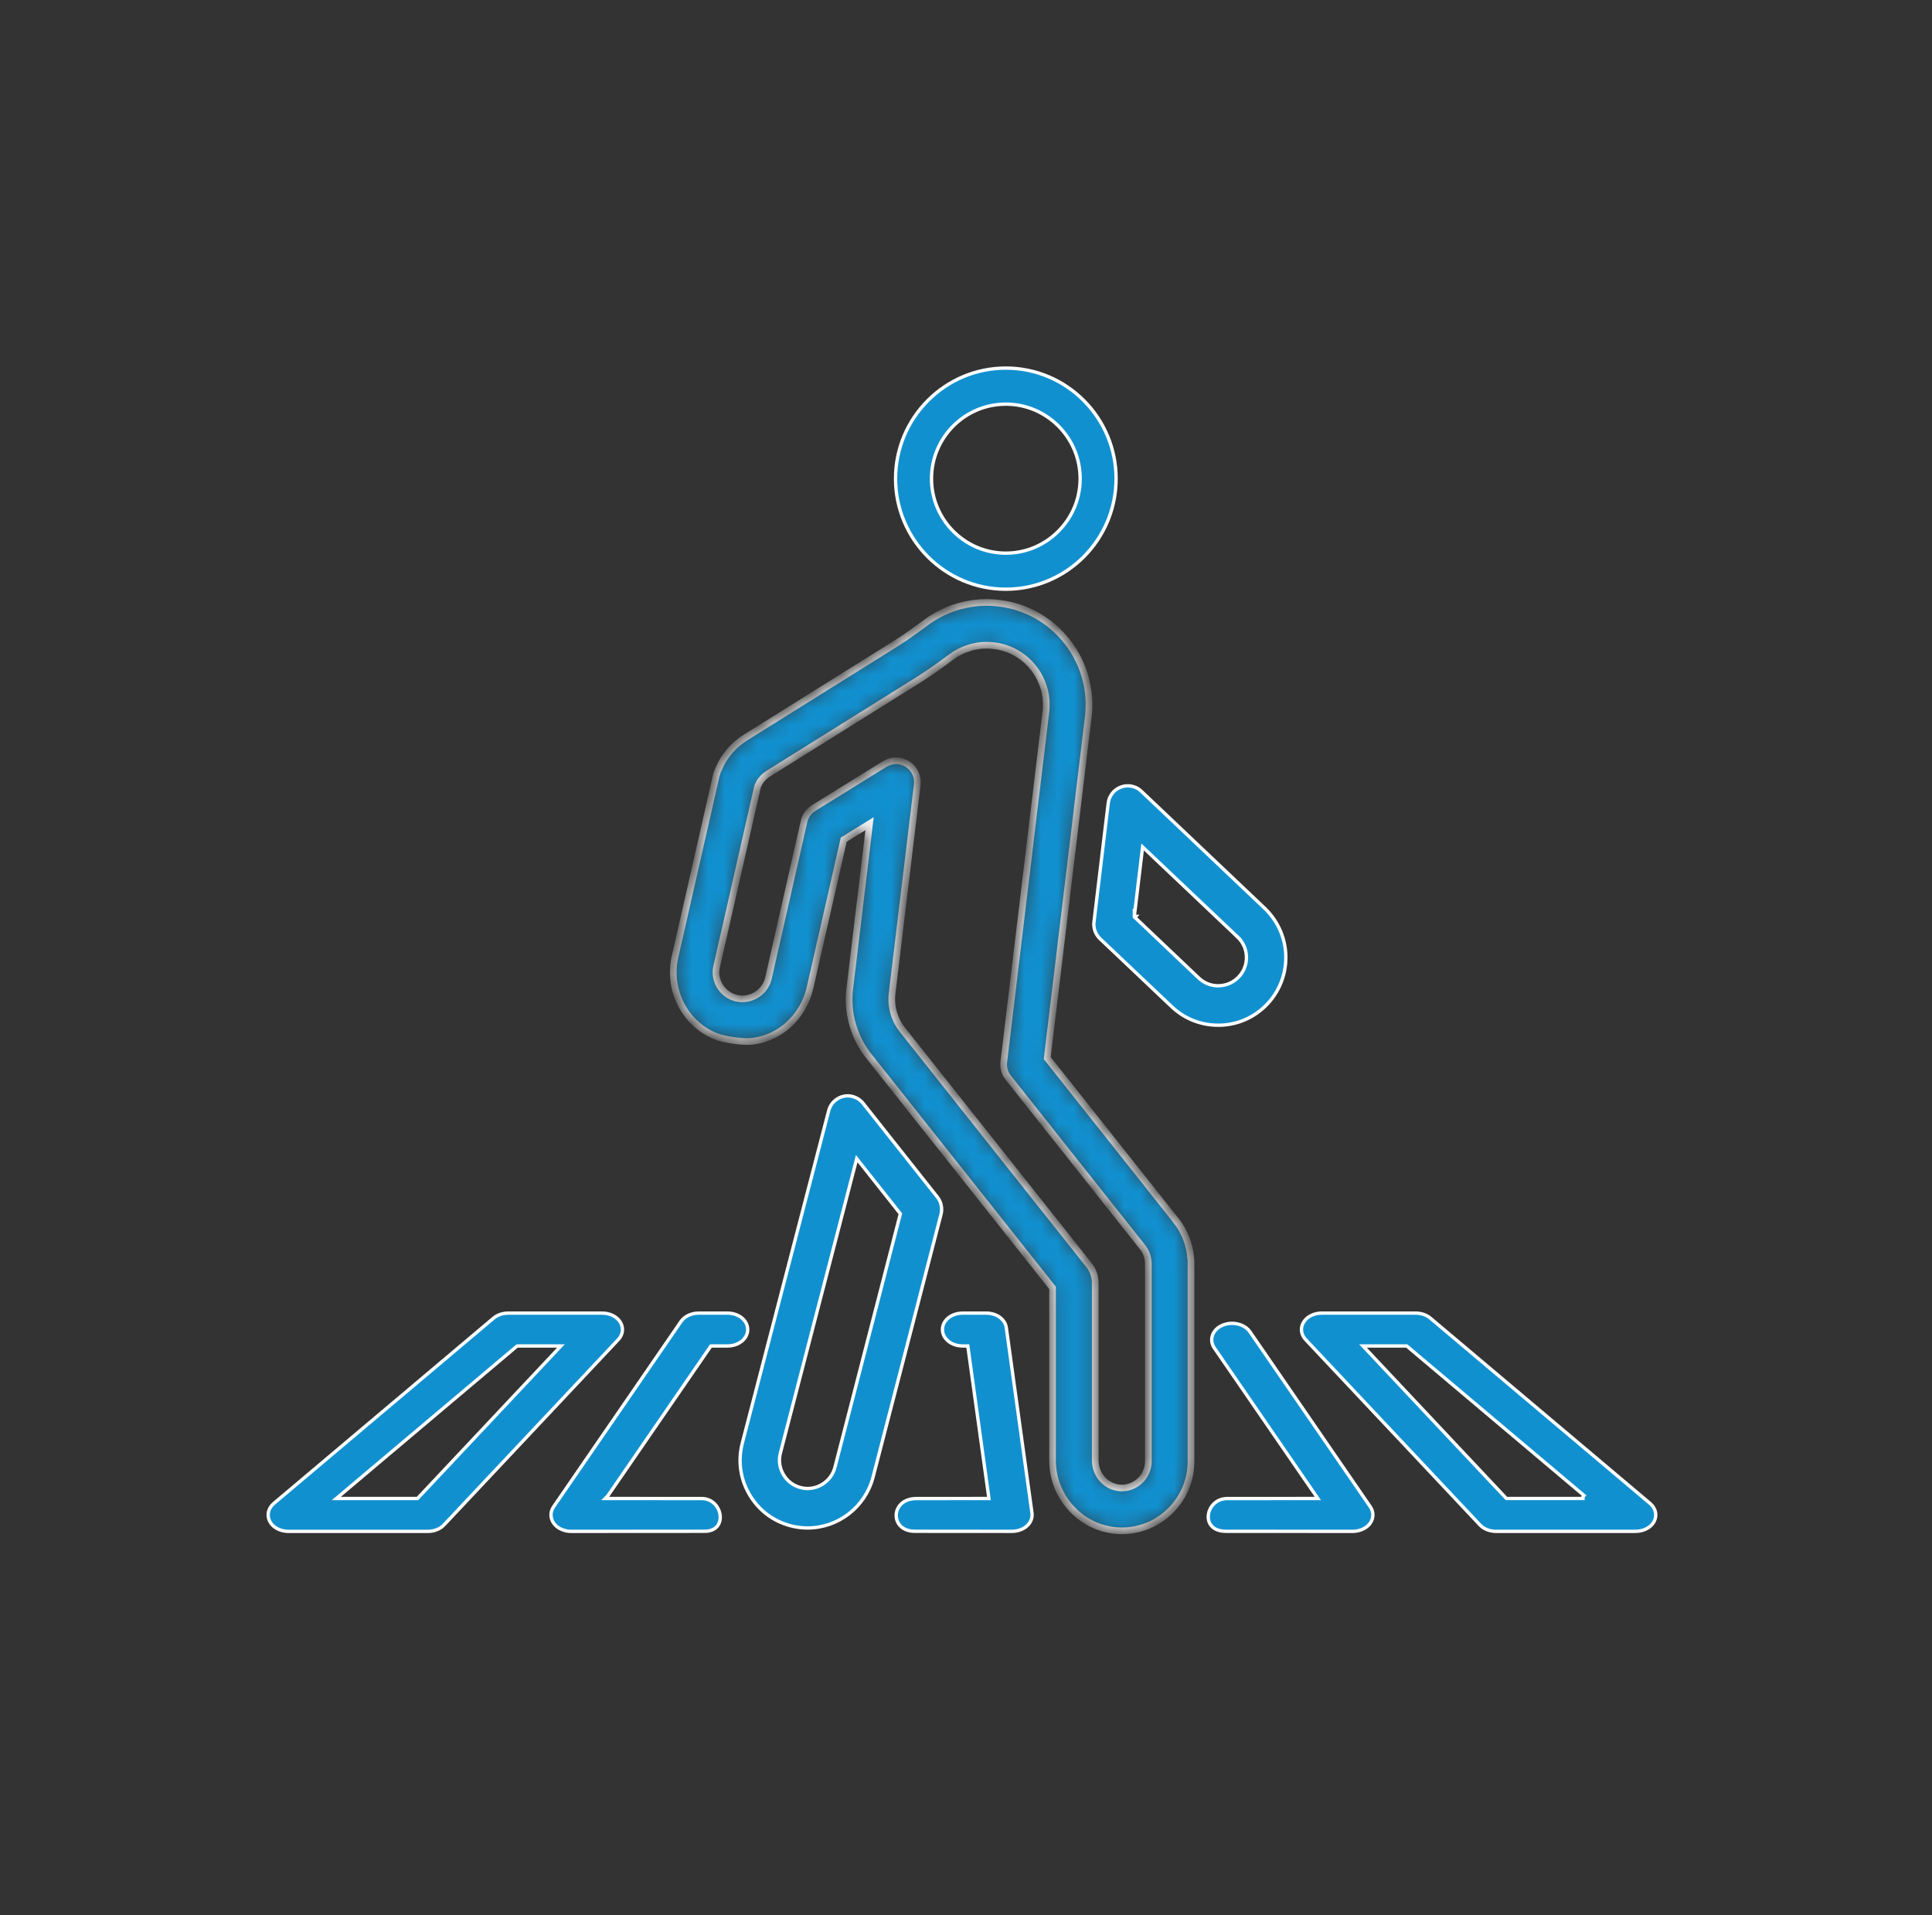 <?xml version="1.0" encoding="UTF-8"?>
<svg xmlns="http://www.w3.org/2000/svg" width="116" height="115" viewBox="0 0 116 115" fill="none">
  <rect x="0" y="0" width="116" height="115" fill="#333333" stroke="none"/>
  <path d="M50.889 65.796C51.206 65.796 51.512 65.925 51.733 66.145L51.822 66.245L56.256 71.842V71.843L56.278 71.87C56.481 72.122 56.57 72.452 56.526 72.774L56.499 72.912L52.417 88.702L52.408 88.718V88.732C51.926 90.505 50.316 91.741 48.488 91.741C48.222 91.741 47.957 91.715 47.699 91.663L47.443 91.602H47.442C46.457 91.338 45.628 90.729 45.086 89.878L44.981 89.705L44.98 89.704L44.883 89.527C44.453 88.693 44.33 87.745 44.528 86.819L44.575 86.621L49.757 66.683V66.682C49.852 66.308 50.134 66.002 50.495 65.867L50.654 65.82H50.655L50.659 65.819C50.734 65.804 50.812 65.796 50.889 65.796ZM51.388 69.762L46.861 87.225V87.227L46.86 87.228V87.231C46.756 87.613 46.788 88.012 46.951 88.368L47.028 88.518L47.029 88.519L47.03 88.52L47.12 88.663C47.343 88.979 47.664 89.204 48.039 89.307L48.054 89.314H48.065C48.207 89.352 48.352 89.371 48.497 89.371C48.716 89.371 48.935 89.327 49.138 89.241L49.338 89.142L49.348 89.136L49.351 89.132C49.685 88.933 49.939 88.633 50.076 88.272L50.128 88.111V88.11L54.047 72.924L54.059 72.876L54.028 72.837L51.563 69.725L51.438 69.566L51.388 69.762Z" fill="#1190CF" stroke="white" stroke-width="0.2"></path>
  <path d="M67.713 47.182C67.981 47.182 68.235 47.27 68.44 47.432L68.525 47.505L75.933 54.533H75.934L75.935 54.534V54.535L75.936 54.536L75.938 54.537C76.673 55.244 77.114 56.177 77.192 57.183L77.202 57.385V57.387C77.226 58.405 76.878 59.376 76.218 60.143L76.082 60.293C75.333 61.082 74.323 61.53 73.24 61.556H73.139C72.16 61.556 71.228 61.208 70.492 60.571L70.348 60.44L66.041 56.357L66.038 56.355L65.945 56.252C65.77 56.037 65.674 55.766 65.675 55.491L65.685 55.353V55.352L66.387 49.481L66.539 48.227V48.226C66.582 47.839 66.819 47.498 67.16 47.318L67.313 47.252C67.442 47.206 67.576 47.182 67.713 47.182ZM68.58 51.051L68.132 54.797L68.108 54.774V55.008L68.201 55.013L68.139 55.08L71.976 58.722C72.293 59.021 72.702 59.187 73.126 59.187L73.182 59.185H73.185C73.579 59.177 73.952 59.032 74.249 58.774L74.372 58.658C74.644 58.373 74.805 58.007 74.834 57.614L74.839 57.444V57.443L74.825 57.274C74.775 56.885 74.594 56.529 74.307 56.259H74.308L68.748 50.99L68.604 50.853L68.58 51.051Z" fill="#1190CF" stroke="white" stroke-width="0.2"></path>
  <mask id="path-3-inside-1_2792_18" fill="white">
    <path d="M70.602 73.273L62.877 63.529L65.34 43.061C65.535 41.424 65.085 39.812 64.073 38.523C63.062 37.231 61.608 36.412 59.982 36.217C59.745 36.186 59.499 36.171 59.249 36.171C59.11 36.171 58.966 36.176 58.822 36.185C58.286 36.223 57.749 36.332 57.225 36.512L57.222 36.512L57.22 36.513C56.647 36.717 56.103 37.006 55.605 37.372C55.036 37.794 54.423 38.238 53.796 38.636L44.755 44.285C44.054 44.723 43.506 45.356 43.171 46.114V46.115L43.17 46.116L43.169 46.118C43.126 46.217 43.081 46.318 43.042 46.431L43.032 46.459L43.027 46.483C43.026 46.487 43.025 46.49 43.024 46.494C43.018 46.512 43.011 46.537 43.004 46.566L40.528 57.452C40.312 58.413 40.439 59.423 40.886 60.298C41.333 61.174 42.07 61.855 42.96 62.215C43.569 62.461 44.601 62.538 44.839 62.538C44.849 62.538 44.858 62.538 44.867 62.538C45.739 62.517 46.598 62.176 47.284 61.579C47.957 60.994 48.437 60.186 48.636 59.304L50.66 50.415L52.21 49.454L51.022 59.355C50.914 60.209 51.015 61.085 51.314 61.887C51.517 62.442 51.804 62.955 52.167 63.413L63.196 77.326V87.685C63.196 88.791 63.619 89.84 64.388 90.637C65.16 91.437 66.189 91.89 67.286 91.912H67.29H67.294H67.353C68.462 91.912 69.505 91.478 70.291 90.689C71.077 89.901 71.51 88.855 71.51 87.744V75.728C71.51 75.649 71.503 75.572 71.489 75.5C71.42 74.684 71.113 73.915 70.601 73.274L70.602 73.273ZM65.39 75.964L54.169 61.812C53.973 61.562 53.823 61.291 53.724 61.007L53.723 61.003L53.721 60.999C53.565 60.58 53.51 60.117 53.562 59.66L55.073 47.113C55.133 46.626 54.905 46.141 54.492 45.878C54.283 45.744 54.044 45.673 53.8 45.673C53.572 45.673 53.34 45.74 53.13 45.866L53.128 45.867L53.126 45.868L48.856 48.511C48.564 48.693 48.353 48.986 48.277 49.316L46.139 58.731C46.061 59.078 45.859 59.395 45.571 59.623C45.285 59.849 44.933 59.973 44.58 59.973C44.55 59.973 44.52 59.972 44.491 59.971C44.471 59.966 44.452 59.963 44.432 59.962C44.423 59.96 44.412 59.958 44.398 59.956H44.398C44.356 59.949 44.304 59.94 44.244 59.937H44.241C44.238 59.936 44.233 59.936 44.226 59.934C43.812 59.838 43.459 59.586 43.234 59.225C43.008 58.864 42.936 58.438 43.031 58.024L45.49 47.211C45.495 47.196 45.501 47.181 45.505 47.173L45.509 47.165L45.513 47.157C45.639 46.871 45.847 46.63 46.114 46.461L55.156 40.812C55.907 40.339 56.603 39.83 57.126 39.438C57.422 39.222 57.739 39.056 58.066 38.943H58.068L58.069 38.942C58.38 38.833 58.691 38.767 58.995 38.747C59.086 38.743 59.168 38.741 59.245 38.741C59.4 38.741 59.538 38.749 59.666 38.767L59.67 38.768L59.675 38.768C60.619 38.879 61.465 39.355 62.058 40.109C62.648 40.865 62.91 41.803 62.794 42.752L60.27 63.752C60.228 64.093 60.325 64.44 60.537 64.705L68.595 74.875L68.596 74.876L68.596 74.877C68.804 75.136 68.92 75.44 68.941 75.781C68.941 75.805 68.942 75.837 68.947 75.875V87.743C68.947 88.168 68.78 88.569 68.479 88.872C68.177 89.174 67.777 89.341 67.353 89.341H67.316C66.457 89.319 65.759 88.577 65.759 87.684V77.019C65.759 76.638 65.628 76.263 65.39 75.963L65.39 75.964Z"></path>
  </mask>
  <path d="M70.602 73.273L62.877 63.529L65.34 43.061C65.535 41.424 65.085 39.812 64.073 38.523C63.062 37.231 61.608 36.412 59.982 36.217C59.745 36.186 59.499 36.171 59.249 36.171C59.11 36.171 58.966 36.176 58.822 36.185C58.286 36.223 57.749 36.332 57.225 36.512L57.222 36.512L57.22 36.513C56.647 36.717 56.103 37.006 55.605 37.372C55.036 37.794 54.423 38.238 53.796 38.636L44.755 44.285C44.054 44.723 43.506 45.356 43.171 46.114V46.115L43.17 46.116L43.169 46.118C43.126 46.217 43.081 46.318 43.042 46.431L43.032 46.459L43.027 46.483C43.026 46.487 43.025 46.49 43.024 46.494C43.018 46.512 43.011 46.537 43.004 46.566L40.528 57.452C40.312 58.413 40.439 59.423 40.886 60.298C41.333 61.174 42.07 61.855 42.96 62.215C43.569 62.461 44.601 62.538 44.839 62.538C44.849 62.538 44.858 62.538 44.867 62.538C45.739 62.517 46.598 62.176 47.284 61.579C47.957 60.994 48.437 60.186 48.636 59.304L50.66 50.415L52.21 49.454L51.022 59.355C50.914 60.209 51.015 61.085 51.314 61.887C51.517 62.442 51.804 62.955 52.167 63.413L63.196 77.326V87.685C63.196 88.791 63.619 89.84 64.388 90.637C65.16 91.437 66.189 91.89 67.286 91.912H67.29H67.294H67.353C68.462 91.912 69.505 91.478 70.291 90.689C71.077 89.901 71.51 88.855 71.51 87.744V75.728C71.51 75.649 71.503 75.572 71.489 75.5C71.42 74.684 71.113 73.915 70.601 73.274L70.602 73.273ZM65.39 75.964L54.169 61.812C53.973 61.562 53.823 61.291 53.724 61.007L53.723 61.003L53.721 60.999C53.565 60.58 53.51 60.117 53.562 59.66L55.073 47.113C55.133 46.626 54.905 46.141 54.492 45.878C54.283 45.744 54.044 45.673 53.8 45.673C53.572 45.673 53.34 45.74 53.13 45.866L53.128 45.867L53.126 45.868L48.856 48.511C48.564 48.693 48.353 48.986 48.277 49.316L46.139 58.731C46.061 59.078 45.859 59.395 45.571 59.623C45.285 59.849 44.933 59.973 44.58 59.973C44.55 59.973 44.52 59.972 44.491 59.971C44.471 59.966 44.452 59.963 44.432 59.962C44.423 59.96 44.412 59.958 44.398 59.956H44.398C44.356 59.949 44.304 59.94 44.244 59.937H44.241C44.238 59.936 44.233 59.936 44.226 59.934C43.812 59.838 43.459 59.586 43.234 59.225C43.008 58.864 42.936 58.438 43.031 58.024L45.49 47.211C45.495 47.196 45.501 47.181 45.505 47.173L45.509 47.165L45.513 47.157C45.639 46.871 45.847 46.63 46.114 46.461L55.156 40.812C55.907 40.339 56.603 39.83 57.126 39.438C57.422 39.222 57.739 39.056 58.066 38.943H58.068L58.069 38.942C58.38 38.833 58.691 38.767 58.995 38.747C59.086 38.743 59.168 38.741 59.245 38.741C59.4 38.741 59.538 38.749 59.666 38.767L59.67 38.768L59.675 38.768C60.619 38.879 61.465 39.355 62.058 40.109C62.648 40.865 62.91 41.803 62.794 42.752L60.27 63.752C60.228 64.093 60.325 64.44 60.537 64.705L68.595 74.875L68.596 74.876L68.596 74.877C68.804 75.136 68.92 75.44 68.941 75.781C68.941 75.805 68.942 75.837 68.947 75.875V87.743C68.947 88.168 68.78 88.569 68.479 88.872C68.177 89.174 67.777 89.341 67.353 89.341H67.316C66.457 89.319 65.759 88.577 65.759 87.684V77.019C65.759 76.638 65.628 76.263 65.39 75.963L65.39 75.964Z" fill="#1190CF" stroke="white" stroke-width="0.4" mask="url(#path-3-inside-1_2792_18)"></path>
  <path d="M60.391 22.1C64.042 22.1 67.011 25.078 67.011 28.738C67.011 32.399 64.042 35.377 60.391 35.377C56.741 35.377 53.77 32.399 53.77 28.738C53.77 25.078 56.741 22.1 60.391 22.1ZM60.347 24.266C57.907 24.289 55.93 26.287 55.929 28.738C55.929 31.205 57.93 33.212 60.39 33.212C61.504 33.212 62.558 32.802 63.382 32.053L63.543 31.898C64.388 31.052 64.853 29.929 64.853 28.738C64.853 26.272 62.852 24.265 60.391 24.265H60.349L60.347 24.266Z" fill="#1190CF" stroke="white" stroke-width="0.2"></path>
  <path d="M30.52 78.84H36.148C36.579 78.84 36.962 79.014 37.182 79.294L37.187 79.301C37.423 79.607 37.434 79.991 37.227 80.302L37.124 80.43L26.656 91.56V91.561C26.429 91.803 26.075 91.946 25.681 91.946H17.324C16.923 91.946 16.559 91.792 16.336 91.547L16.249 91.436C16.028 91.106 16.056 90.701 16.312 90.397L16.436 90.272L29.634 79.142C29.859 78.952 30.182 78.84 30.52 78.84ZM31.021 80.839L20.403 89.794L20.194 89.971H25.067L25.097 89.939L33.52 80.983L33.678 80.815H31.05L31.021 80.839Z" fill="#1190CF" stroke="white" stroke-width="0.2"></path>
  <path d="M79.366 78.84H84.993C85.289 78.84 85.574 78.926 85.791 79.074L85.88 79.142L99.078 90.272L99.084 90.277C99.423 90.568 99.507 91.002 99.309 91.363L99.265 91.436C99.058 91.744 98.649 91.945 98.191 91.945H89.835C89.489 91.945 89.175 91.835 88.95 91.645L88.859 91.56L78.391 80.43C78.121 80.142 78.068 79.761 78.24 79.436L78.328 79.3C78.546 79.017 78.931 78.84 79.366 78.84ZM81.994 80.983L90.416 89.939L90.446 89.97H95.045V89.868L95.109 89.794L84.491 80.839L84.463 80.815H81.835L81.994 80.983Z" fill="#1190CF" stroke="white" stroke-width="0.2"></path>
  <path d="M41.959 78.84H43.668C44.374 78.84 44.892 79.29 44.893 79.827C44.893 80.364 44.375 80.815 43.668 80.815H42.684L42.654 80.858L36.501 89.804L36.338 89.971H37.401C37.897 89.971 38.561 89.972 39.236 89.973C40.583 89.974 41.969 89.974 42.13 89.974C42.768 89.974 43.175 90.468 43.237 90.97C43.267 91.219 43.211 91.461 43.064 91.639C42.936 91.793 42.732 91.909 42.432 91.936L42.297 91.94L34.305 91.945L34.157 91.939C33.864 91.91 33.597 91.799 33.404 91.632L33.315 91.543C33.071 91.273 33.018 90.911 33.162 90.601L33.236 90.472L40.89 79.341C41.099 79.037 41.506 78.84 41.959 78.84Z" fill="#1190CF" stroke="white" stroke-width="0.2"></path>
  <path d="M73.976 79.455C74.43 79.455 74.837 79.654 75.045 79.957L75.228 80.223V80.221L82.277 90.472C82.478 90.764 82.48 91.129 82.291 91.422L82.2 91.542L82.198 91.543C81.975 91.792 81.606 91.945 81.207 91.945L73.615 91.941C73.195 91.941 72.919 91.813 72.754 91.635C72.589 91.456 72.523 91.216 72.55 90.969C72.603 90.472 73.023 89.975 73.681 89.975C73.864 89.975 75.178 89.974 76.446 89.973C77.079 89.972 77.701 89.972 78.165 89.972C78.397 89.972 78.59 89.971 78.724 89.971H79.125L79.017 89.814L72.907 80.93C72.772 80.732 72.724 80.499 72.77 80.276L72.795 80.182C72.88 79.927 73.082 79.712 73.367 79.583L73.495 79.533C73.648 79.482 73.809 79.455 73.976 79.455Z" fill="#1190CF" stroke="white" stroke-width="0.2"></path>
  <path d="M57.809 78.84H59.204C59.815 78.84 60.29 79.176 60.402 79.624L60.42 79.715L61.961 90.844V90.845C61.998 91.112 61.901 91.383 61.691 91.589L61.595 91.673V91.674C61.37 91.847 61.068 91.944 60.744 91.944L54.932 91.94C54.539 91.94 54.255 91.814 54.073 91.632C53.89 91.449 53.802 91.206 53.81 90.961C53.824 90.478 54.216 89.974 55.031 89.974C55.215 89.974 56.272 89.974 57.283 89.973C57.789 89.972 58.284 89.972 58.652 89.972C58.836 89.972 58.988 89.971 59.095 89.971H59.377L59.361 89.857L58.121 80.901L58.108 80.815H57.809C57.102 80.815 56.585 80.364 56.585 79.827C56.585 79.324 57.04 78.897 57.679 78.846L57.809 78.84Z" fill="#1190CF" stroke="white" stroke-width="0.2"></path>
</svg>
